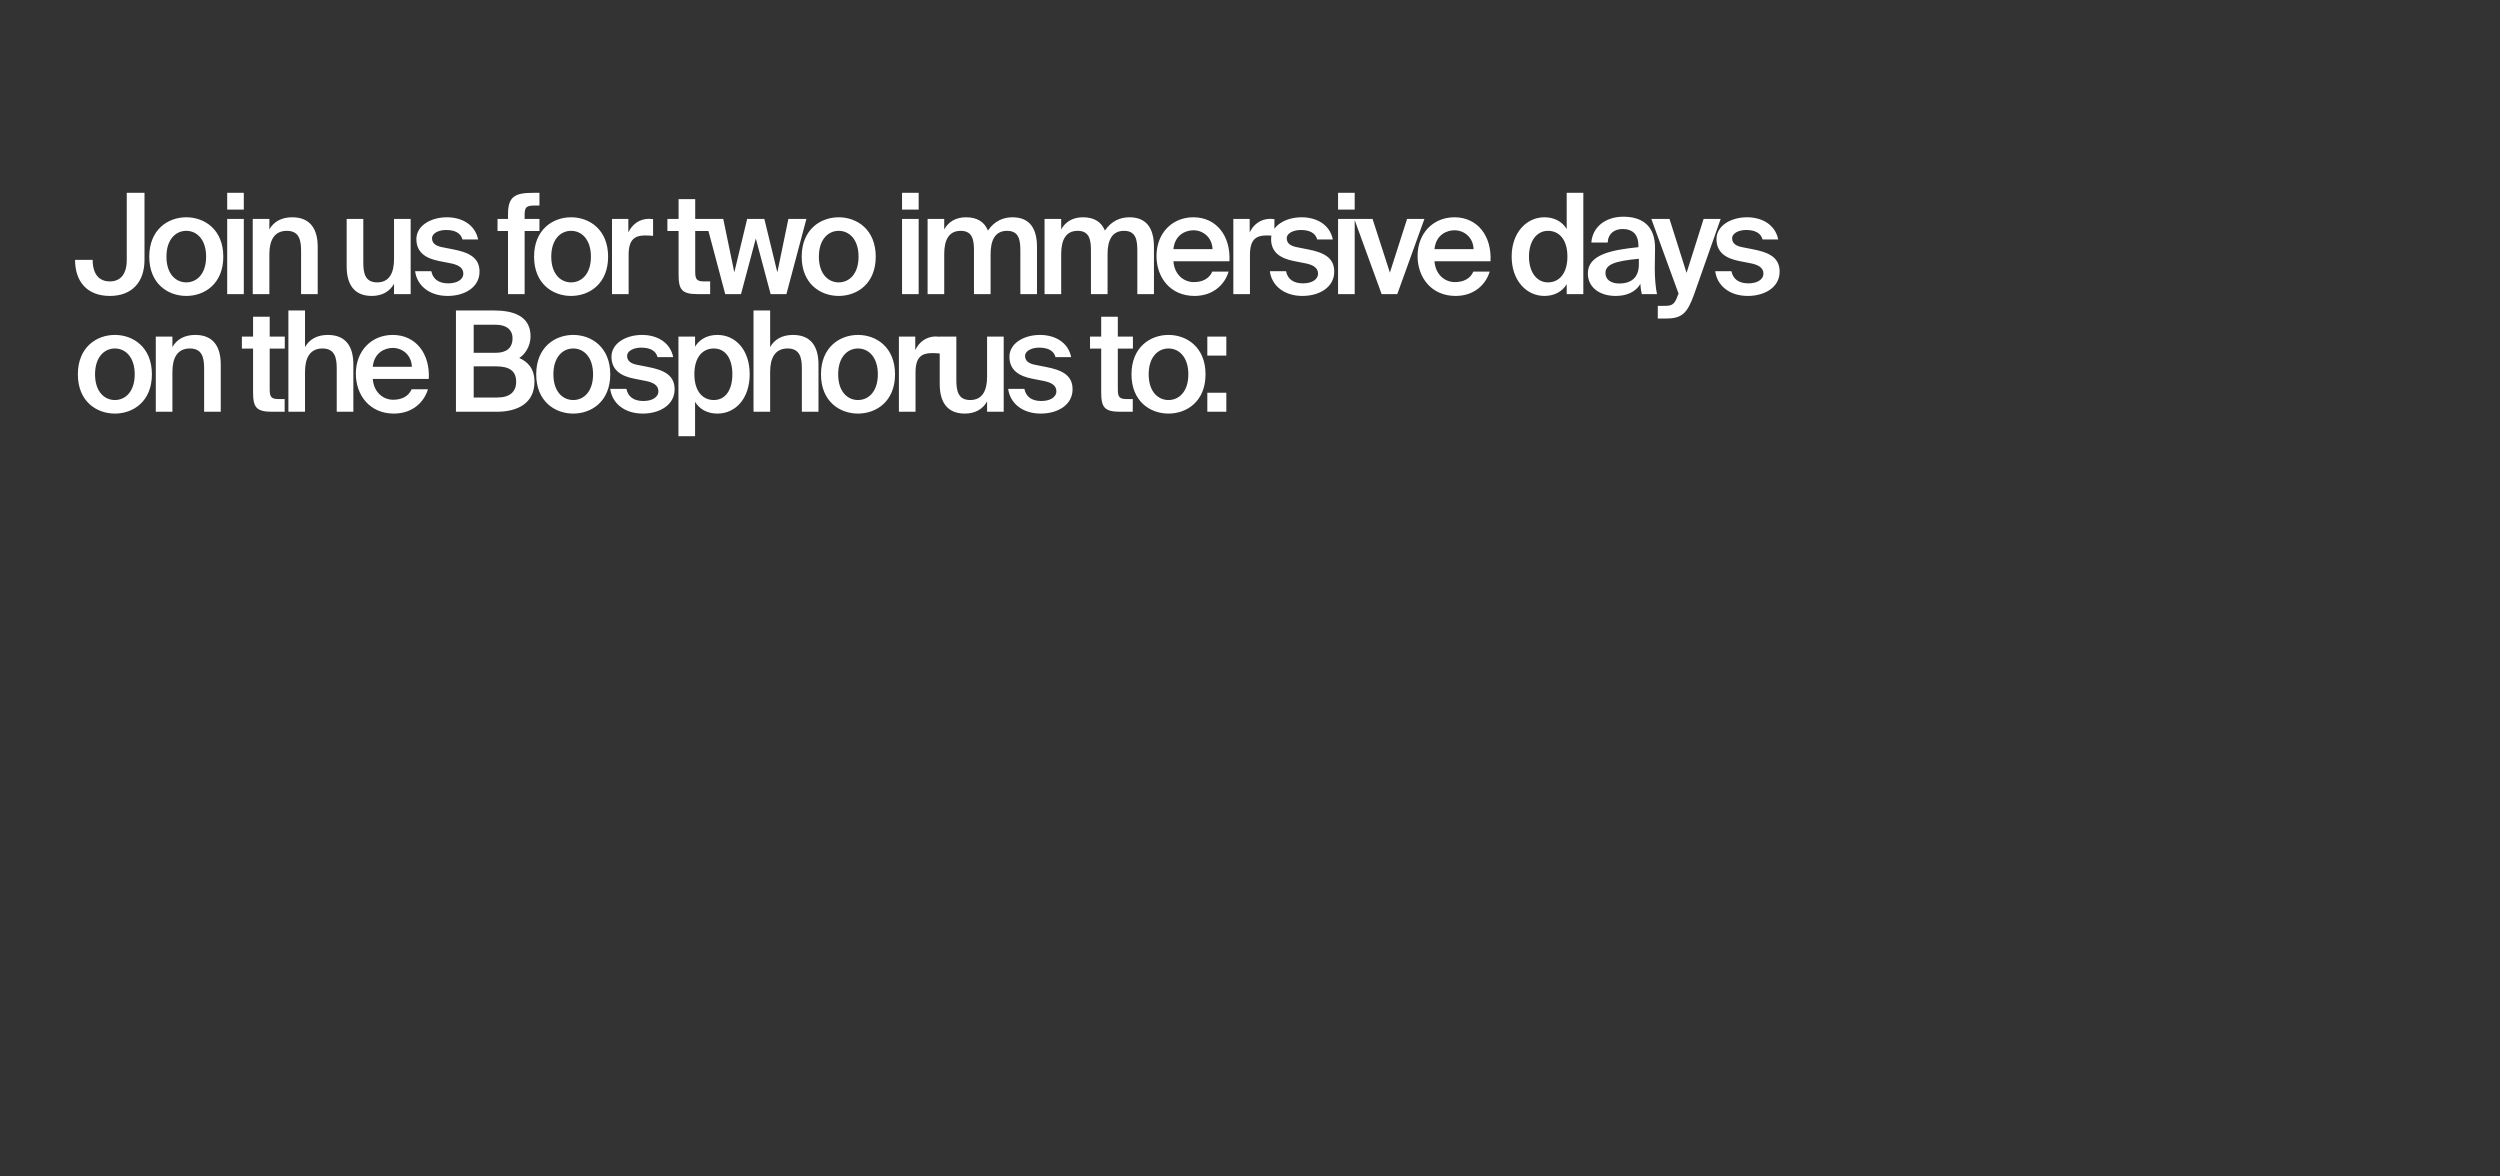 <?xml version="1.0" encoding="utf-8"?>
<svg xmlns="http://www.w3.org/2000/svg" width="680" height="320" viewBox="0 0 680 320" fill="none">
  <rect x="0" y="0" width="680" height="320" fill="#333333" stroke="none"/>
  <path d="M20.418 70.69H25.206C25.206 74.528 26.916 76.542 29.88 76.542C32.806 76.542 34.478 74.528 34.478 70.69V52.45H39.304V70.69C39.304 76.656 35.96 80.494 29.88 80.494C23.762 80.494 20.418 76.656 20.418 70.69ZM60.738 69.816C60.738 77.188 55.646 80.494 50.668 80.494C45.69 80.494 40.598 77.188 40.598 69.816C40.598 62.444 45.69 59.1 50.668 59.1C55.646 59.1 60.738 62.444 60.738 69.816ZM50.668 76.808C53.518 76.808 56.064 74.528 56.064 69.816C56.064 65.104 53.518 62.786 50.668 62.786C47.818 62.786 45.272 65.104 45.272 69.816C45.272 74.528 47.818 76.808 50.668 76.808ZM66.316 52.45V57.01H61.794V52.45H66.316ZM66.316 59.556V80H61.794V59.556H66.316ZM73.268 62.406C74.446 60.278 76.612 59.1 79.462 59.1C84.402 59.1 86.416 62.292 86.416 67.156V80H81.894V68.258C81.894 65.484 81.476 62.786 78.018 62.786C74.56 62.786 73.268 65.446 73.268 69.132V80H68.746V59.556H73.268V62.406ZM107.176 77.188C105.998 79.316 103.908 80.494 101.134 80.494C96.27 80.494 94.294 77.302 94.294 72.438V59.556H98.817V71.336C98.817 74.11 99.197 76.808 102.578 76.808C105.96 76.808 107.176 74.148 107.176 70.462V59.556H111.698V80H107.176V77.188ZM125.795 65.142C125.301 63.28 123.591 62.558 121.311 62.558C119.335 62.558 117.511 63.432 117.511 64.8C117.511 66.168 118.499 66.89 120.247 67.232L123.135 67.802C127.277 68.6 130.431 69.892 130.431 73.882C130.431 78.138 126.403 80.494 121.767 80.494C116.751 80.494 113.407 77.644 112.913 73.768H117.321C117.739 75.858 119.259 77.074 121.919 77.074C124.275 77.074 126.023 76.086 126.023 74.414C126.023 72.742 124.503 71.982 122.489 71.602L119.411 70.994C115.953 70.31 113.255 68.752 113.255 65.028C113.255 61.418 117.131 59.1 121.577 59.1C125.567 59.1 129.215 61.038 130.051 65.142H125.795ZM138.177 58.302C138.177 53.514 140.001 52.45 144.941 52.45H146.727V55.908H145.435C143.193 55.908 142.699 56.326 142.699 58.454V59.556H146.727V62.824H142.699V80H138.177V62.824H135.327V59.556H138.177V58.302ZM165.407 69.816C165.407 77.188 160.315 80.494 155.337 80.494C150.359 80.494 145.267 77.188 145.267 69.816C145.267 62.444 150.359 59.1 155.337 59.1C160.315 59.1 165.407 62.444 165.407 69.816ZM155.337 76.808C158.187 76.808 160.733 74.528 160.733 69.816C160.733 65.104 158.187 62.786 155.337 62.786C152.487 62.786 149.941 65.104 149.941 69.816C149.941 74.528 152.487 76.808 155.337 76.808ZM177.636 64.154C176.876 64.078 176.154 64.04 175.47 64.04C172.62 64.04 170.986 65.18 170.986 69.284V80H166.464V59.556H170.91V63.204C172.012 60.924 173.988 59.556 176.458 59.518C176.8 59.518 177.294 59.556 177.636 59.594V64.154ZM184.575 54.16H189.097V59.556H193.201V62.824H189.097V73.958C189.097 76.048 189.591 76.542 191.529 76.542H193.163V80H189.819C185.449 80 184.575 78.822 184.575 74.642V62.824H181.535V59.556H184.575V54.16ZM203.227 59.556H207.901L211.435 74.072L214.437 59.556H219.339L213.905 80H209.611L205.583 64.876L201.555 80H197.261L191.827 59.556H196.729L199.731 74.072L203.227 59.556ZM238.201 69.816C238.201 77.188 233.109 80.494 228.131 80.494C223.153 80.494 218.061 77.188 218.061 69.816C218.061 62.444 223.153 59.1 228.131 59.1C233.109 59.1 238.201 62.444 238.201 69.816ZM228.131 76.808C230.981 76.808 233.527 74.528 233.527 69.816C233.527 65.104 230.981 62.786 228.131 62.786C225.281 62.786 222.735 65.104 222.735 69.816C222.735 74.528 225.281 76.808 228.131 76.808ZM249.877 52.45V57.01H245.355V52.45H249.877ZM249.877 59.556V80H245.355V59.556H249.877ZM256.828 80H252.306V59.556H256.828V62.406C258.006 60.278 260.02 59.1 262.756 59.1C265.91 59.1 267.772 60.43 268.722 62.71C270.47 60.126 272.864 59.1 275.372 59.1C280.198 59.1 282.06 62.292 282.06 67.156V80H277.538V68.258C277.538 65.484 277.272 62.786 273.928 62.786C270.584 62.786 269.444 65.446 269.444 69.132V80H264.922V68.258C264.922 65.484 264.656 62.786 261.312 62.786C257.968 62.786 256.828 65.446 256.828 69.132V80ZM288.643 80H284.121V59.556H288.643V62.406C289.821 60.278 291.835 59.1 294.571 59.1C297.725 59.1 299.587 60.43 300.537 62.71C302.285 60.126 304.679 59.1 307.187 59.1C312.013 59.1 313.875 62.292 313.875 67.156V80H309.353V68.258C309.353 65.484 309.087 62.786 305.743 62.786C302.399 62.786 301.259 65.446 301.259 69.132V80H296.737V68.258C296.737 65.484 296.471 62.786 293.127 62.786C289.783 62.786 288.643 65.446 288.643 69.132V80ZM319.166 71.07C319.47 74.87 322.13 76.732 324.714 76.732C327.07 76.732 328.932 75.782 329.73 73.882H334.176C333.226 77.15 330.186 80.494 324.904 80.494C318.33 80.494 314.568 75.478 314.568 69.626C314.568 63.47 318.786 59.1 324.6 59.1C330.87 59.1 334.784 64.192 334.404 71.07H319.166ZM319.166 67.764H329.806C329.692 64.572 327.26 62.634 324.6 62.634C322.472 62.634 319.546 63.888 319.166 67.764ZM346.639 64.154C345.879 64.078 345.157 64.04 344.473 64.04C341.623 64.04 339.989 65.18 339.989 69.284V80H335.467V59.556H339.913V63.204C341.015 60.924 342.991 59.556 345.461 59.518C345.803 59.518 346.297 59.556 346.639 59.594V64.154ZM358.278 65.142C357.784 63.28 356.074 62.558 353.794 62.558C351.818 62.558 349.994 63.432 349.994 64.8C349.994 66.168 350.982 66.89 352.73 67.232L355.618 67.802C359.76 68.6 362.914 69.892 362.914 73.882C362.914 78.138 358.886 80.494 354.25 80.494C349.234 80.494 345.89 77.644 345.396 73.768H349.804C350.222 75.858 351.742 77.074 354.402 77.074C356.758 77.074 358.506 76.086 358.506 74.414C358.506 72.742 356.986 71.982 354.972 71.602L351.894 70.994C348.436 70.31 345.738 68.752 345.738 65.028C345.738 61.418 349.614 59.1 354.06 59.1C358.05 59.1 361.698 61.038 362.534 65.142H358.278ZM368.476 52.45V57.01H363.954V52.45H368.476ZM368.476 59.556V80H363.954V59.556H368.476ZM378.049 74.148L382.723 59.556H387.435L380.063 80H375.807L368.359 59.556H373.337L378.049 74.148ZM390.178 71.07C390.482 74.87 393.142 76.732 395.726 76.732C398.082 76.732 399.944 75.782 400.742 73.882H405.188C404.238 77.15 401.198 80.494 395.916 80.494C389.342 80.494 385.58 75.478 385.58 69.626C385.58 63.47 389.798 59.1 395.612 59.1C401.882 59.1 405.796 64.192 405.416 71.07H390.178ZM390.178 67.764H400.818C400.704 64.572 398.272 62.634 395.612 62.634C393.484 62.634 390.558 63.888 390.178 67.764ZM426.143 52.45H430.665V80H426.143V77.302C424.927 79.316 422.799 80.494 420.063 80.494C415.237 80.494 411.171 76.352 411.171 69.778C411.171 63.242 415.237 59.1 420.063 59.1C422.799 59.1 424.927 60.278 426.143 62.292V52.45ZM421.051 62.786C418.049 62.786 415.883 65.484 415.883 69.778C415.883 74.11 418.049 76.808 421.051 76.808C424.015 76.808 426.333 74.49 426.333 69.778C426.333 65.066 424.015 62.786 421.051 62.786ZM431.895 74.376C431.895 69.284 438.165 67.992 445.651 67.232V66.852C445.651 63.356 443.637 62.292 441.395 62.292C439.115 62.292 437.405 63.508 437.291 65.978H432.845C433.149 61.798 436.607 58.948 441.547 58.948C446.449 58.948 450.287 61.19 450.173 67.726C450.173 68.752 450.097 71.146 450.097 73.008C450.097 75.592 450.325 78.29 450.705 80H446.563C446.411 79.126 446.259 78.632 446.183 77.226C444.891 79.43 442.459 80.494 439.457 80.494C435.011 80.494 431.895 78.1 431.895 74.376ZM445.765 70.386C439.305 70.994 436.683 71.906 436.683 74.262C436.683 76.048 438.165 77.112 440.445 77.112C443.789 77.112 445.765 75.402 445.765 71.944V70.386ZM450.916 86.65V83.192H452.626C454.602 83.192 455.438 83.04 456.35 80.38L456.578 79.886L449.168 59.556H454.108L458.744 74.224L463.38 59.556H468.016L460.834 79.962C458.934 85.244 457.566 86.65 452.968 86.65H450.916ZM479.424 65.142C478.93 63.28 477.22 62.558 474.94 62.558C472.964 62.558 471.14 63.432 471.14 64.8C471.14 66.168 472.128 66.89 473.876 67.232L476.764 67.802C480.906 68.6 484.06 69.892 484.06 73.882C484.06 78.138 480.032 80.494 475.396 80.494C470.38 80.494 467.036 77.644 466.542 73.768H470.95C471.368 75.858 472.888 77.074 475.548 77.074C477.904 77.074 479.652 76.086 479.652 74.414C479.652 72.742 478.132 71.982 476.118 71.602L473.04 70.994C469.582 70.31 466.884 68.752 466.884 65.028C466.884 61.418 470.76 59.1 475.206 59.1C479.196 59.1 482.844 61.038 483.68 65.142H479.424ZM41.318 101.816C41.318 109.188 36.226 112.494 31.248 112.494C26.27 112.494 21.178 109.188 21.178 101.816C21.178 94.444 26.27 91.1 31.248 91.1C36.226 91.1 41.318 94.444 41.318 101.816ZM31.248 108.808C34.098 108.808 36.644 106.528 36.644 101.816C36.644 97.104 34.098 94.786 31.248 94.786C28.398 94.786 25.852 97.104 25.852 101.816C25.852 106.528 28.398 108.808 31.248 108.808ZM46.896 94.406C48.074 92.278 50.24 91.1 53.09 91.1C58.03 91.1 60.044 94.292 60.044 99.156V112H55.522V100.258C55.522 97.484 55.104 94.786 51.646 94.786C48.188 94.786 46.896 97.446 46.896 101.132V112H42.374V91.556H46.896V94.406ZM68.835 86.16H73.357V91.556H77.461V94.824H73.357V105.958C73.357 108.048 73.851 108.542 75.789 108.542H77.423V112H74.079C69.709 112 68.835 110.822 68.835 106.642V94.824H65.795V91.556H68.835V86.16ZM82.965 94.406C84.143 92.278 86.309 91.1 89.159 91.1C94.099 91.1 96.113 94.292 96.113 99.156V112H91.591V100.258C91.591 97.484 91.173 94.786 87.715 94.786C84.257 94.786 82.965 97.446 82.965 101.132V112H78.443V84.45H82.965V94.406ZM101.39 103.07C101.694 106.87 104.354 108.732 106.938 108.732C109.294 108.732 111.156 107.782 111.954 105.882H116.4C115.45 109.15 112.41 112.494 107.128 112.494C100.554 112.494 96.792 107.478 96.792 101.626C96.792 95.47 101.01 91.1 106.824 91.1C113.094 91.1 117.008 96.192 116.628 103.07H101.39ZM101.39 99.764H112.03C111.916 96.572 109.484 94.634 106.824 94.634C104.696 94.634 101.77 95.888 101.39 99.764ZM124.017 84.45H134.391C139.407 84.45 144.309 85.818 144.309 91.48C144.309 94.064 142.865 96.382 141.231 97.37C143.511 98.396 145.373 100.182 145.373 103.83C145.373 109.758 140.699 112 135.075 112H124.017V84.45ZM128.843 95.964H134.847C137.659 95.964 139.407 94.71 139.407 92.012C139.407 89.58 137.583 88.326 134.847 88.326H128.843V95.964ZM128.843 108.124H135.265C138.685 108.124 140.395 106.566 140.395 103.83C140.395 101.018 138.685 99.65 134.999 99.65H128.843V108.124ZM165.989 101.816C165.989 109.188 160.897 112.494 155.919 112.494C150.941 112.494 145.849 109.188 145.849 101.816C145.849 94.444 150.941 91.1 155.919 91.1C160.897 91.1 165.989 94.444 165.989 101.816ZM155.919 108.808C158.769 108.808 161.315 106.528 161.315 101.816C161.315 97.104 158.769 94.786 155.919 94.786C153.069 94.786 150.523 97.104 150.523 101.816C150.523 106.528 153.069 108.808 155.919 108.808ZM178.86 97.142C178.366 95.28 176.656 94.558 174.376 94.558C172.4 94.558 170.576 95.432 170.576 96.8C170.576 98.168 171.564 98.89 173.312 99.232L176.2 99.802C180.342 100.6 183.496 101.892 183.496 105.882C183.496 110.138 179.468 112.494 174.832 112.494C169.816 112.494 166.472 109.644 165.978 105.768H170.386C170.804 107.858 172.324 109.074 174.984 109.074C177.34 109.074 179.088 108.086 179.088 106.414C179.088 104.742 177.568 103.982 175.554 103.602L172.476 102.994C169.018 102.31 166.32 100.752 166.32 97.028C166.32 93.418 170.196 91.1 174.642 91.1C178.632 91.1 182.28 93.038 183.116 97.142H178.86ZM189.058 91.556V94.292C190.274 92.278 192.402 91.1 195.138 91.1C200.116 91.1 203.916 95.242 203.916 101.778C203.916 108.352 200.116 112.494 195.138 112.494C192.402 112.494 190.274 111.316 189.058 109.302V118.65H184.536V91.556H189.058ZM194.15 108.808C197.304 108.808 199.204 106.11 199.204 101.778C199.204 97.484 197.304 94.786 194.15 94.786C191.186 94.786 188.868 97.066 188.868 101.778C188.868 106.49 191.186 108.808 194.15 108.808ZM209.48 94.406C210.658 92.278 212.824 91.1 215.674 91.1C220.614 91.1 222.628 94.292 222.628 99.156V112H218.106V100.258C218.106 97.484 217.688 94.786 214.23 94.786C210.772 94.786 209.48 97.446 209.48 101.132V112H204.958V84.45H209.48V94.406ZM243.447 101.816C243.447 109.188 238.355 112.494 233.377 112.494C228.399 112.494 223.307 109.188 223.307 101.816C223.307 94.444 228.399 91.1 233.377 91.1C238.355 91.1 243.447 94.444 243.447 101.816ZM233.377 108.808C236.227 108.808 238.773 106.528 238.773 101.816C238.773 97.104 236.227 94.786 233.377 94.786C230.527 94.786 227.981 97.104 227.981 101.816C227.981 106.528 230.527 108.808 233.377 108.808ZM255.675 96.154C254.915 96.078 254.193 96.04 253.509 96.04C250.659 96.04 249.025 97.18 249.025 101.284V112H244.503V91.556H248.949V95.204C250.051 92.924 252.027 91.556 254.497 91.518C254.839 91.518 255.333 91.556 255.675 91.594V96.154ZM268.486 109.188C267.308 111.316 265.218 112.494 262.444 112.494C257.58 112.494 255.604 109.302 255.604 104.438V91.556H260.126V103.336C260.126 106.11 260.506 108.808 263.888 108.808C267.27 108.808 268.486 106.148 268.486 102.462V91.556H273.008V112H268.486V109.188ZM287.105 97.142C286.611 95.28 284.901 94.558 282.621 94.558C280.645 94.558 278.821 95.432 278.821 96.8C278.821 98.168 279.809 98.89 281.557 99.232L284.445 99.802C288.587 100.6 291.741 101.892 291.741 105.882C291.741 110.138 287.713 112.494 283.077 112.494C278.061 112.494 274.717 109.644 274.223 105.768H278.631C279.049 107.858 280.569 109.074 283.229 109.074C285.585 109.074 287.333 108.086 287.333 106.414C287.333 104.742 285.813 103.982 283.799 103.602L280.721 102.994C277.263 102.31 274.565 100.752 274.565 97.028C274.565 93.418 278.441 91.1 282.887 91.1C286.877 91.1 290.525 93.038 291.361 97.142H287.105ZM299.525 86.16H304.047V91.556H308.151V94.824H304.047V105.958C304.047 108.048 304.541 108.542 306.479 108.542H308.113V112H304.769C300.399 112 299.525 110.822 299.525 106.642V94.824H296.485V91.556H299.525V86.16ZM327.905 101.816C327.905 109.188 322.813 112.494 317.835 112.494C312.857 112.494 307.765 109.188 307.765 101.816C307.765 94.444 312.857 91.1 317.835 91.1C322.813 91.1 327.905 94.444 327.905 101.816ZM317.835 108.808C320.685 108.808 323.231 106.528 323.231 101.816C323.231 97.104 320.685 94.786 317.835 94.786C314.985 94.786 312.439 97.104 312.439 101.816C312.439 106.528 314.985 108.808 317.835 108.808ZM328.391 96.724V91.556H333.559V96.724H328.391ZM328.391 112V106.832H333.559V112H328.391Z" fill="white"/>
</svg>